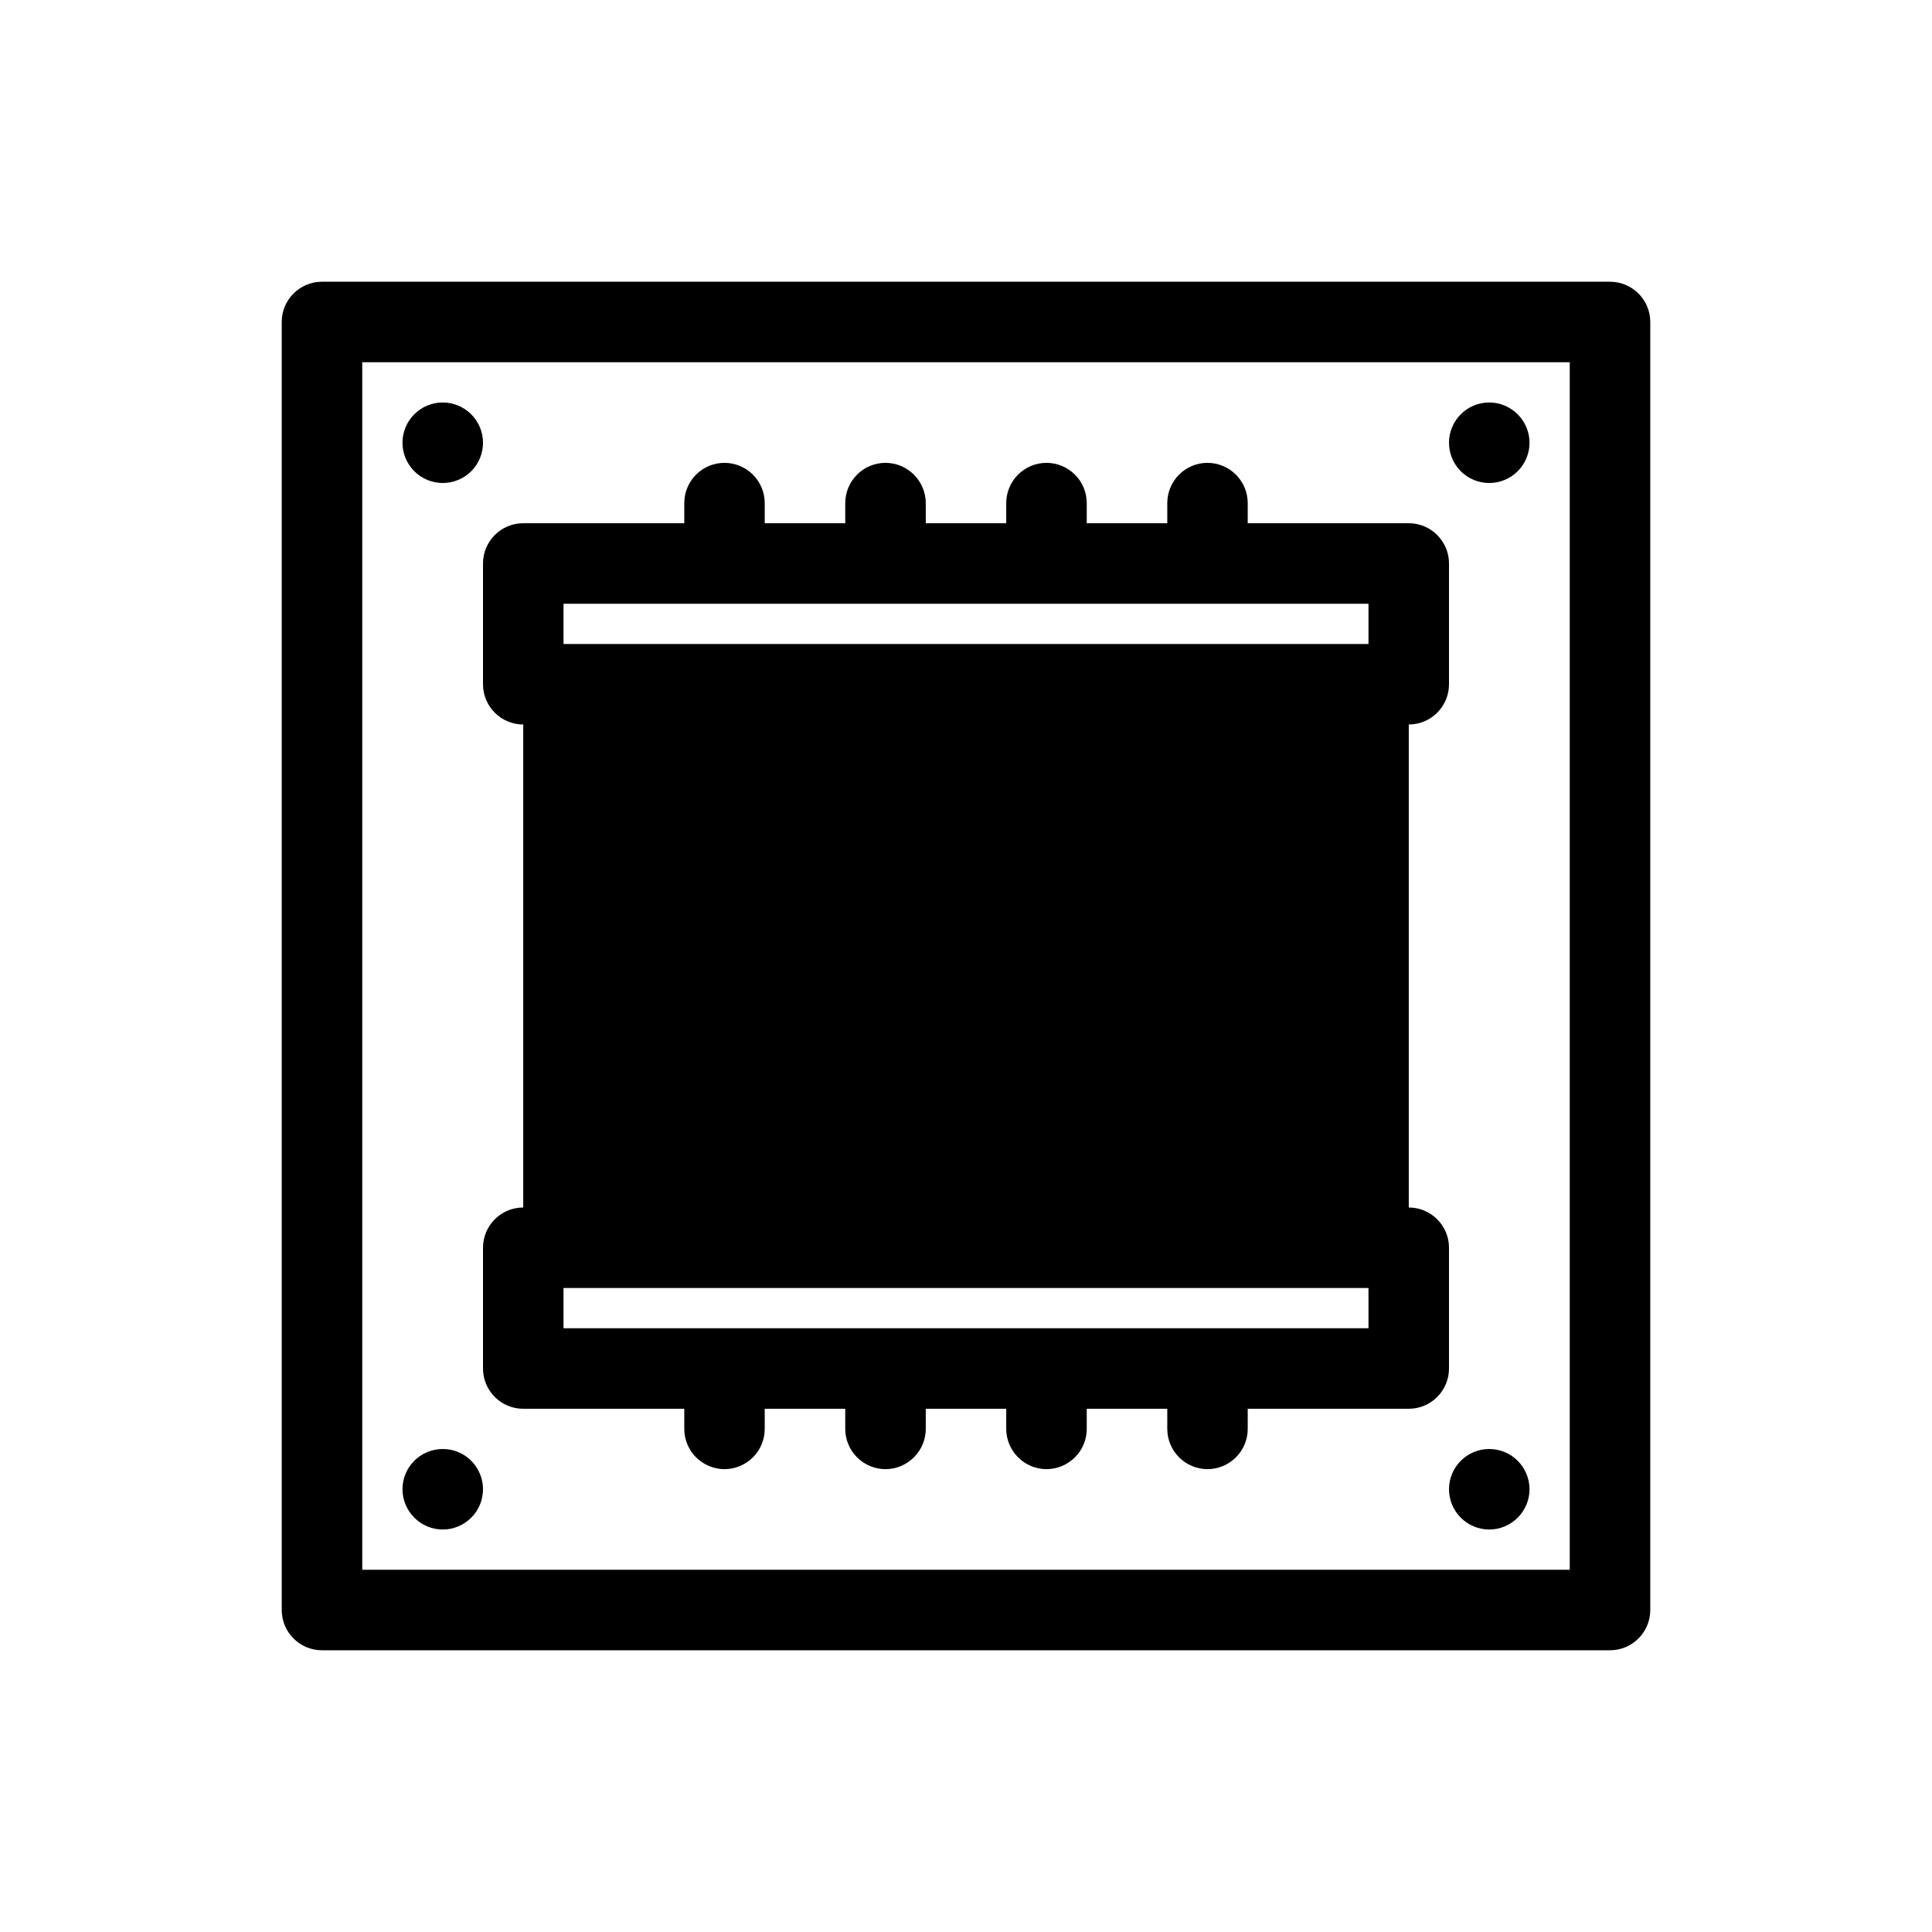 <?xml version="1.0" encoding="UTF-8"?>
<svg xmlns="http://www.w3.org/2000/svg" width="100pt" height="100pt" version="1.1" viewBox="0 0 100 100">
  <path d="m16.668 14.582c-1.152 0-2.086 0.934-2.086 2.086v66.664c0 1.152 0.934 2.086 2.086 2.086h66.664c1.152 0 2.086-0.934 2.086-2.086v-66.664c0-1.152-0.934-2.086-2.086-2.086zm2.082 4.168h62.5v62.5h-62.5zm4.168 2.082c-1.152 0-2.086 0.934-2.086 2.086 0 0.551 0.223 1.082 0.613 1.473 0.391 0.391 0.918 0.609 1.473 0.609 0.551 0 1.082-0.219 1.473-0.609s0.609-0.922 0.609-1.473c0-0.555-0.219-1.082-0.609-1.473-0.391-0.391-0.922-0.613-1.473-0.613zm54.164 0c-1.148 0-2.082 0.934-2.082 2.086 0 0.551 0.219 1.082 0.609 1.473s0.922 0.609 1.473 0.609c0.555 0 1.082-0.219 1.473-0.609 0.391-0.391 0.613-0.922 0.613-1.473 0-0.555-0.223-1.082-0.613-1.473-0.391-0.391-0.918-0.613-1.473-0.613zm-39.582 3.125c-1.152 0-2.082 0.934-2.082 2.086v1.039h-8.336c-1.148 0-2.082 0.934-2.082 2.086v6.25c0 1.148 0.934 2.082 2.082 2.082v25c-1.148 0-2.082 0.934-2.082 2.082v6.25c0 1.152 0.934 2.086 2.082 2.086h8.336v1.039c0 0.555 0.219 1.082 0.609 1.473 0.391 0.391 0.922 0.613 1.473 0.613s1.082-0.223 1.473-0.613c0.391-0.391 0.609-0.918 0.609-1.473v-1.039h4.168v1.039c0 0.555 0.219 1.082 0.609 1.473 0.391 0.391 0.922 0.613 1.473 0.613 0.555 0 1.082-0.223 1.473-0.613 0.391-0.391 0.613-0.918 0.613-1.473v-1.039h4.164v1.039c0 0.555 0.223 1.082 0.613 1.473 0.391 0.391 0.918 0.613 1.473 0.613 0.551 0 1.082-0.223 1.473-0.613 0.391-0.391 0.609-0.918 0.609-1.473v-1.039h4.168v1.039c0 0.555 0.219 1.082 0.609 1.473 0.391 0.391 0.922 0.613 1.473 0.613s1.082-0.223 1.473-0.613c0.391-0.391 0.609-0.918 0.609-1.473v-1.039h8.336c1.148 0 2.082-0.934 2.082-2.086v-6.25c0-1.148-0.934-2.082-2.082-2.082v-25c1.148 0 2.082-0.934 2.082-2.082v-6.25c0-1.152-0.934-2.086-2.082-2.086h-8.336v-1.039c0-0.555-0.219-1.082-0.609-1.473-0.391-0.391-0.922-0.613-1.473-0.613-1.152 0-2.082 0.934-2.082 2.086v1.039h-4.168v-1.039c0-0.555-0.219-1.082-0.609-1.473-0.391-0.391-0.922-0.613-1.473-0.613-1.152 0-2.086 0.934-2.086 2.086v1.039h-4.164v-1.039c0-0.555-0.223-1.082-0.613-1.473-0.391-0.391-0.918-0.613-1.473-0.613-1.148 0-2.082 0.934-2.082 2.086v1.039h-4.168v-1.039c0-0.555-0.219-1.082-0.609-1.473-0.391-0.391-0.922-0.613-1.473-0.613zm-8.332 7.293h41.664v2.082h-41.664zm0 35.418h41.664v2.082h-41.664zm-6.25 8.332c-1.152 0-2.086 0.934-2.086 2.082 0 0.555 0.223 1.082 0.613 1.473 0.391 0.391 0.918 0.613 1.473 0.613 0.551 0 1.082-0.223 1.473-0.613 0.391-0.391 0.609-0.918 0.609-1.473 0-0.551-0.219-1.082-0.609-1.473s-0.922-0.609-1.473-0.609zm54.164 0c-1.148 0-2.082 0.934-2.082 2.082 0 0.555 0.219 1.082 0.609 1.473 0.391 0.391 0.922 0.613 1.473 0.613 0.555 0 1.082-0.223 1.473-0.613 0.391-0.391 0.613-0.918 0.613-1.473 0-0.551-0.223-1.082-0.613-1.473-0.391-0.391-0.918-0.609-1.473-0.609z"></path>
</svg>
